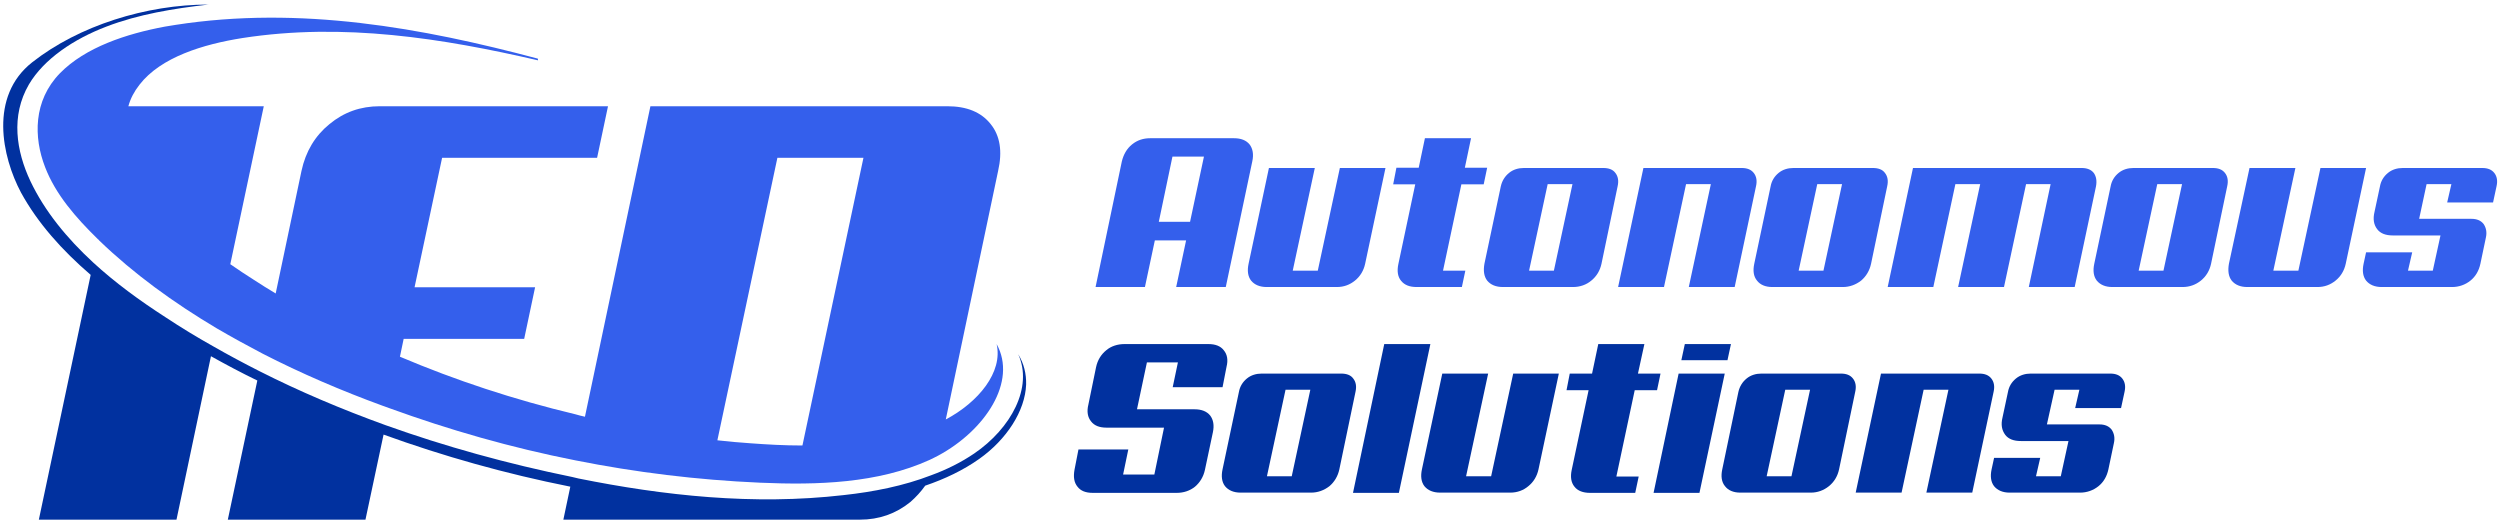 <?xml version="1.0" encoding="UTF-8"?> <svg xmlns="http://www.w3.org/2000/svg" width="381" height="80" viewBox="0 0 381 80" fill="none"> <path fill-rule="evenodd" clip-rule="evenodd" d="M178.682 23.863L176.603 33.803H181.365L183.482 23.863H178.682ZM186.808 43.743H179.249L180.761 36.638H175.998L174.487 43.743H166.965L170.972 24.581C171.236 23.523 171.728 22.654 172.521 22.011C173.315 21.369 174.222 21.066 175.28 21.066H188.055C189.113 21.066 189.907 21.369 190.436 22.011C190.928 22.654 191.079 23.523 190.852 24.581L186.808 43.743Z" fill="#345FEC"></path> <path fill-rule="evenodd" clip-rule="evenodd" d="M200.376 25.602L197.013 41.249H200.83L204.194 25.602H211.148L208.049 40.191C207.822 41.249 207.293 42.118 206.499 42.761C205.706 43.403 204.799 43.743 203.74 43.743H193.044C191.986 43.743 191.192 43.403 190.663 42.761C190.172 42.118 190.058 41.249 190.285 40.191L193.384 25.602H200.376Z" fill="#345FEC"></path> <path fill-rule="evenodd" clip-rule="evenodd" d="M215.91 43.743C214.814 43.743 214.058 43.441 213.529 42.798C213 42.156 212.887 41.287 213.113 40.228L215.683 28.096H212.32L212.811 25.564H216.212L217.157 21.066H224.187L223.242 25.564H226.644L226.115 28.096H222.713L219.916 41.249H223.318L222.789 43.743H215.91Z" fill="#345FEC"></path> <path fill-rule="evenodd" clip-rule="evenodd" d="M235.866 28.058L233.031 41.249H236.811L239.646 28.058H235.866ZM228.723 28.398C228.912 27.567 229.327 26.887 229.97 26.358C230.612 25.828 231.406 25.602 232.238 25.602H244.332C245.164 25.602 245.806 25.828 246.184 26.358C246.6 26.887 246.713 27.567 246.524 28.398L244.068 40.191C243.841 41.249 243.312 42.118 242.518 42.761C241.762 43.403 240.779 43.743 239.721 43.743H229.063C227.967 43.743 227.173 43.403 226.644 42.761C226.153 42.118 226.039 41.249 226.228 40.191L228.723 28.398Z" fill="#345FEC"></path> <path fill-rule="evenodd" clip-rule="evenodd" d="M264.364 43.743H257.372L260.735 28.058H256.956L253.592 43.743H246.6L250.455 25.602H265.422C266.253 25.602 266.858 25.828 267.274 26.358C267.69 26.887 267.803 27.567 267.614 28.398L264.364 43.743Z" fill="#345FEC"></path> <path fill-rule="evenodd" clip-rule="evenodd" d="M276.95 28.058L274.115 41.249H277.894L280.729 28.058H276.95ZM269.844 28.398C269.995 27.567 270.411 26.887 271.053 26.358C271.696 25.828 272.49 25.602 273.321 25.602H285.416C286.247 25.602 286.89 25.828 287.268 26.358C287.683 26.887 287.797 27.567 287.608 28.398L285.151 40.191C284.924 41.249 284.395 42.118 283.639 42.761C282.808 43.403 281.863 43.743 280.842 43.743H270.109C269.05 43.743 268.257 43.403 267.765 42.761C267.236 42.118 267.123 41.249 267.35 40.191L269.844 28.398Z" fill="#345FEC"></path> <path fill-rule="evenodd" clip-rule="evenodd" d="M316.181 43.743H309.189L312.515 28.058H308.773L305.409 43.743H298.417L301.781 28.058H298.001L294.638 43.743H287.683L291.538 25.602H317.239C318.033 25.602 318.675 25.828 319.091 26.358C319.469 26.887 319.583 27.567 319.431 28.398L316.181 43.743Z" fill="#345FEC"></path> <path fill-rule="evenodd" clip-rule="evenodd" d="M328.767 28.058L325.932 41.249H329.712L332.546 28.058H328.767ZM321.661 28.398C321.812 27.567 322.228 26.887 322.871 26.358C323.513 25.828 324.307 25.602 325.138 25.602H337.233C338.064 25.602 338.669 25.828 339.085 26.358C339.501 26.887 339.614 27.567 339.425 28.398L336.968 40.191C336.742 41.249 336.212 42.118 335.419 42.761C334.625 43.403 333.68 43.743 332.622 43.743H321.926C320.867 43.743 320.074 43.403 319.545 42.761C319.053 42.118 318.94 41.249 319.167 40.191L321.661 28.398Z" fill="#345FEC"></path> <path fill-rule="evenodd" clip-rule="evenodd" d="M349.819 25.602L346.455 41.249H350.272L353.636 25.602H360.59L357.491 40.191C357.264 41.249 356.735 42.118 355.942 42.761C355.148 43.403 354.241 43.743 353.183 43.743H342.487C341.428 43.743 340.635 43.403 340.105 42.761C339.614 42.118 339.501 41.249 339.69 40.191L342.827 25.602H349.819Z" fill="#345FEC"></path> <path fill-rule="evenodd" clip-rule="evenodd" d="M376.654 33.35C377.485 33.35 378.09 33.614 378.506 34.143C378.883 34.71 379.035 35.391 378.846 36.222L378.014 40.191C377.787 41.249 377.296 42.118 376.502 42.761C375.709 43.403 374.726 43.743 373.706 43.743H362.972C361.913 43.743 361.12 43.403 360.591 42.761C360.099 42.118 359.986 41.249 360.213 40.191L360.591 38.452H367.62L366.978 41.249H370.757L371.929 35.882H364.672C363.576 35.882 362.783 35.58 362.291 34.937C361.762 34.257 361.611 33.387 361.876 32.291L362.707 28.398C362.858 27.567 363.274 26.887 363.917 26.358C364.559 25.828 365.353 25.602 366.184 25.602H378.279C379.11 25.602 379.715 25.828 380.131 26.358C380.546 26.887 380.66 27.567 380.471 28.398L379.942 30.855H372.95L373.592 28.058H369.813L368.679 33.35H376.654Z" fill="#345FEC"></path> <path fill-rule="evenodd" clip-rule="evenodd" d="M182.046 62.376C183.104 62.376 183.898 62.679 184.427 63.321C184.918 63.964 185.069 64.833 184.842 65.891L183.633 71.598C183.406 72.657 182.877 73.526 182.121 74.168C181.327 74.811 180.345 75.113 179.324 75.113H166.549C165.453 75.113 164.698 74.811 164.206 74.168C163.677 73.526 163.564 72.657 163.753 71.598L164.357 68.499H171.954L171.161 72.317H175.923L177.397 65.173H168.628C167.57 65.173 166.776 64.871 166.285 64.228C165.756 63.586 165.605 62.717 165.869 61.658L167.041 55.951C167.268 54.893 167.797 54.024 168.59 53.381C169.346 52.739 170.329 52.436 171.387 52.436H184.162C185.22 52.436 186.014 52.739 186.505 53.381C187.035 54.024 187.186 54.855 186.921 55.913L186.316 59.013H178.72L179.513 55.233H174.789L173.277 62.376H182.046Z" fill="#01319F"></path> <path fill-rule="evenodd" clip-rule="evenodd" d="M195.917 59.391L193.082 72.581H196.861L199.696 59.391H195.917ZM188.811 59.731C188.962 58.899 189.378 58.219 190.021 57.69C190.663 57.161 191.457 56.934 192.288 56.934H204.383C205.214 56.934 205.857 57.161 206.235 57.69C206.65 58.219 206.764 58.899 206.575 59.731L204.118 71.523C203.891 72.581 203.362 73.45 202.606 74.093C201.775 74.735 200.83 75.076 199.81 75.076H189.076C188.017 75.076 187.224 74.735 186.695 74.093C186.203 73.45 186.09 72.581 186.317 71.523L188.811 59.731Z" fill="#01319F"></path> <path fill-rule="evenodd" clip-rule="evenodd" d="M213.189 75.113H206.197L210.959 52.436H217.989L213.189 75.113Z" fill="#01319F"></path> <path fill-rule="evenodd" clip-rule="evenodd" d="M226.795 56.934L223.431 72.581H227.249L230.612 56.934H237.567L234.468 71.523C234.241 72.581 233.712 73.45 232.918 74.093C232.162 74.735 231.217 75.076 230.159 75.076H219.501C218.405 75.076 217.611 74.735 217.082 74.093C216.59 73.45 216.477 72.581 216.704 71.523L219.803 56.934H226.795Z" fill="#01319F"></path> <path fill-rule="evenodd" clip-rule="evenodd" d="M242.329 75.113C241.271 75.113 240.439 74.811 239.948 74.168C239.419 73.526 239.305 72.657 239.532 71.598L242.102 59.466H238.739L239.23 56.934H242.631L243.576 52.436H250.606L249.624 56.934H253.063L252.534 59.466H249.132L246.335 72.619H249.737L249.208 75.113H242.329Z" fill="#01319F"></path> <path fill-rule="evenodd" clip-rule="evenodd" d="M263.268 54.893H256.238L256.767 52.436H263.797L263.268 54.893ZM258.997 75.113H252.005L255.822 56.934H262.852L258.997 75.113Z" fill="#01319F"></path> <path fill-rule="evenodd" clip-rule="evenodd" d="M272.074 59.391L269.239 72.581H273.019L275.854 59.391H272.074ZM264.931 59.731C265.12 58.899 265.535 58.219 266.178 57.69C266.82 57.161 267.614 56.934 268.446 56.934H280.54C281.372 56.934 281.976 57.161 282.392 57.69C282.808 58.219 282.921 58.899 282.732 59.731L280.276 71.523C280.049 72.581 279.52 73.45 278.726 74.093C277.932 74.735 276.987 75.076 275.967 75.076H265.233C264.175 75.076 263.381 74.735 262.89 74.093C262.361 73.45 262.247 72.581 262.474 71.523L264.931 59.731Z" fill="#01319F"></path> <path fill-rule="evenodd" clip-rule="evenodd" d="M300.571 75.076H293.579L296.943 59.391H293.164L289.8 75.076H282.808L286.663 56.934H301.63C302.461 56.934 303.066 57.161 303.482 57.69C303.897 58.219 304.011 58.899 303.822 59.731L300.571 75.076Z" fill="#01319F"></path> <path fill-rule="evenodd" clip-rule="evenodd" d="M319.961 64.682C320.792 64.682 321.397 64.946 321.813 65.476C322.191 66.043 322.342 66.723 322.153 67.554L321.321 71.523C321.095 72.581 320.603 73.45 319.81 74.093C319.016 74.735 318.033 75.076 317.013 75.076H306.279C305.221 75.076 304.427 74.735 303.898 74.093C303.406 73.45 303.293 72.581 303.52 71.523L303.898 69.784H310.928L310.285 72.581H314.065L315.236 67.214H307.98C306.884 67.214 306.09 66.912 305.598 66.269C305.069 65.551 304.918 64.72 305.183 63.624L306.014 59.731C306.165 58.899 306.581 58.219 307.224 57.69C307.866 57.161 308.66 56.934 309.491 56.934H321.586C322.417 56.934 323.022 57.161 323.438 57.69C323.854 58.219 323.967 58.899 323.778 59.731L323.249 62.187H316.257L316.899 59.391H313.12L311.948 64.682H319.961Z" fill="#01319F"></path> <path fill-rule="evenodd" clip-rule="evenodd" d="M118.474 24.052H131.589L122.291 67.894C119.57 67.894 116.887 67.743 114.354 67.554C112.691 67.441 110.991 67.29 109.328 67.101L118.474 24.052ZM25.12 4.058C19.261 5.154 13.025 7.195 9.132 11.164C5.05 15.359 5.126 20.953 6.865 25.45C8.452 29.608 11.551 33.161 14.915 36.449C14.991 36.487 15.066 36.562 15.104 36.638C20.357 41.702 26.442 46.124 33.057 50.055C35.324 51.378 37.668 52.663 40.049 53.91C45.869 56.896 52.03 59.542 58.342 61.847C58.644 61.961 58.984 62.074 59.287 62.187C68.433 65.513 77.92 68.235 87.709 70.162C96.817 71.976 106.228 73.148 115.866 73.564C124.521 73.942 133.781 73.677 141.68 70.087C142.134 69.86 142.55 69.671 142.965 69.444C150.146 65.589 155.06 58.143 151.885 52.436C152.868 56.707 149.126 61.28 144.137 63.926L152.112 26.055C152.792 23.069 152.414 20.688 150.978 18.912C149.542 17.098 147.35 16.191 144.364 16.191H99.123L89.145 63.51C88.653 63.397 88.162 63.283 87.671 63.132C78.335 60.902 69.416 57.954 60.95 54.364L61.517 51.642H79.885L81.548 43.781H63.179L67.375 24.052H90.997L92.66 16.191H57.888C54.94 16.191 52.408 17.098 50.216 18.912C48.024 20.688 46.587 23.069 45.945 26.055L42.014 44.726C40.88 44.046 39.784 43.365 38.688 42.647C37.479 41.891 36.307 41.098 35.098 40.266L40.2 16.191H19.564C19.866 15.057 20.433 13.961 21.265 12.902C24.515 8.707 30.978 6.742 36.95 5.797C52.332 3.416 67.45 5.835 82.001 9.198L81.964 8.934C64.351 4.247 45.718 0.846 26.745 3.794C26.216 3.869 25.649 3.983 25.12 4.058Z" fill="#345FEC"></path> <path fill-rule="evenodd" clip-rule="evenodd" d="M155.173 53.986C157.479 59.013 154.077 65.287 148.483 69.104C146.48 70.465 144.288 71.561 141.907 72.43C137.712 74.055 133.101 74.962 128.565 75.454C114.808 77.041 101.126 75.529 88.162 72.921C87.822 72.846 87.519 72.77 87.217 72.695C77.39 70.691 67.828 68.046 58.757 64.795C52.068 62.376 45.642 59.655 39.52 56.556C37.138 55.346 34.795 54.099 32.49 52.776C29.995 51.378 27.576 49.904 25.233 48.354C21.302 45.822 17.523 43.063 14.197 40.002C10.19 36.298 6.827 32.216 4.634 27.605C2.48 23.032 1.611 17.665 4.408 12.864C6.713 8.972 11.249 5.948 16.2 4.058C21.113 2.168 26.48 1.299 31.771 0.694C22.285 0.694 12.005 3.907 4.899 9.501C-1.677 14.679 0.288 23.863 3.198 29.343C5.768 34.03 9.472 38.15 13.819 41.891L5.92 79.195H26.896L32.149 54.288C34.455 55.573 36.798 56.82 39.217 57.992L34.719 79.195H55.696L58.455 66.231C67.526 69.52 77.05 72.203 86.915 74.168L85.856 79.195H131.06C133.97 79.195 136.54 78.288 138.732 76.512C139.601 75.756 140.357 74.924 141 74.017C143.986 72.997 146.783 71.674 149.239 69.935C153.397 66.987 156.231 62.641 156.382 58.597C156.42 56.972 156.042 55.384 155.173 53.986Z" fill="#01319F"></path> </svg> 